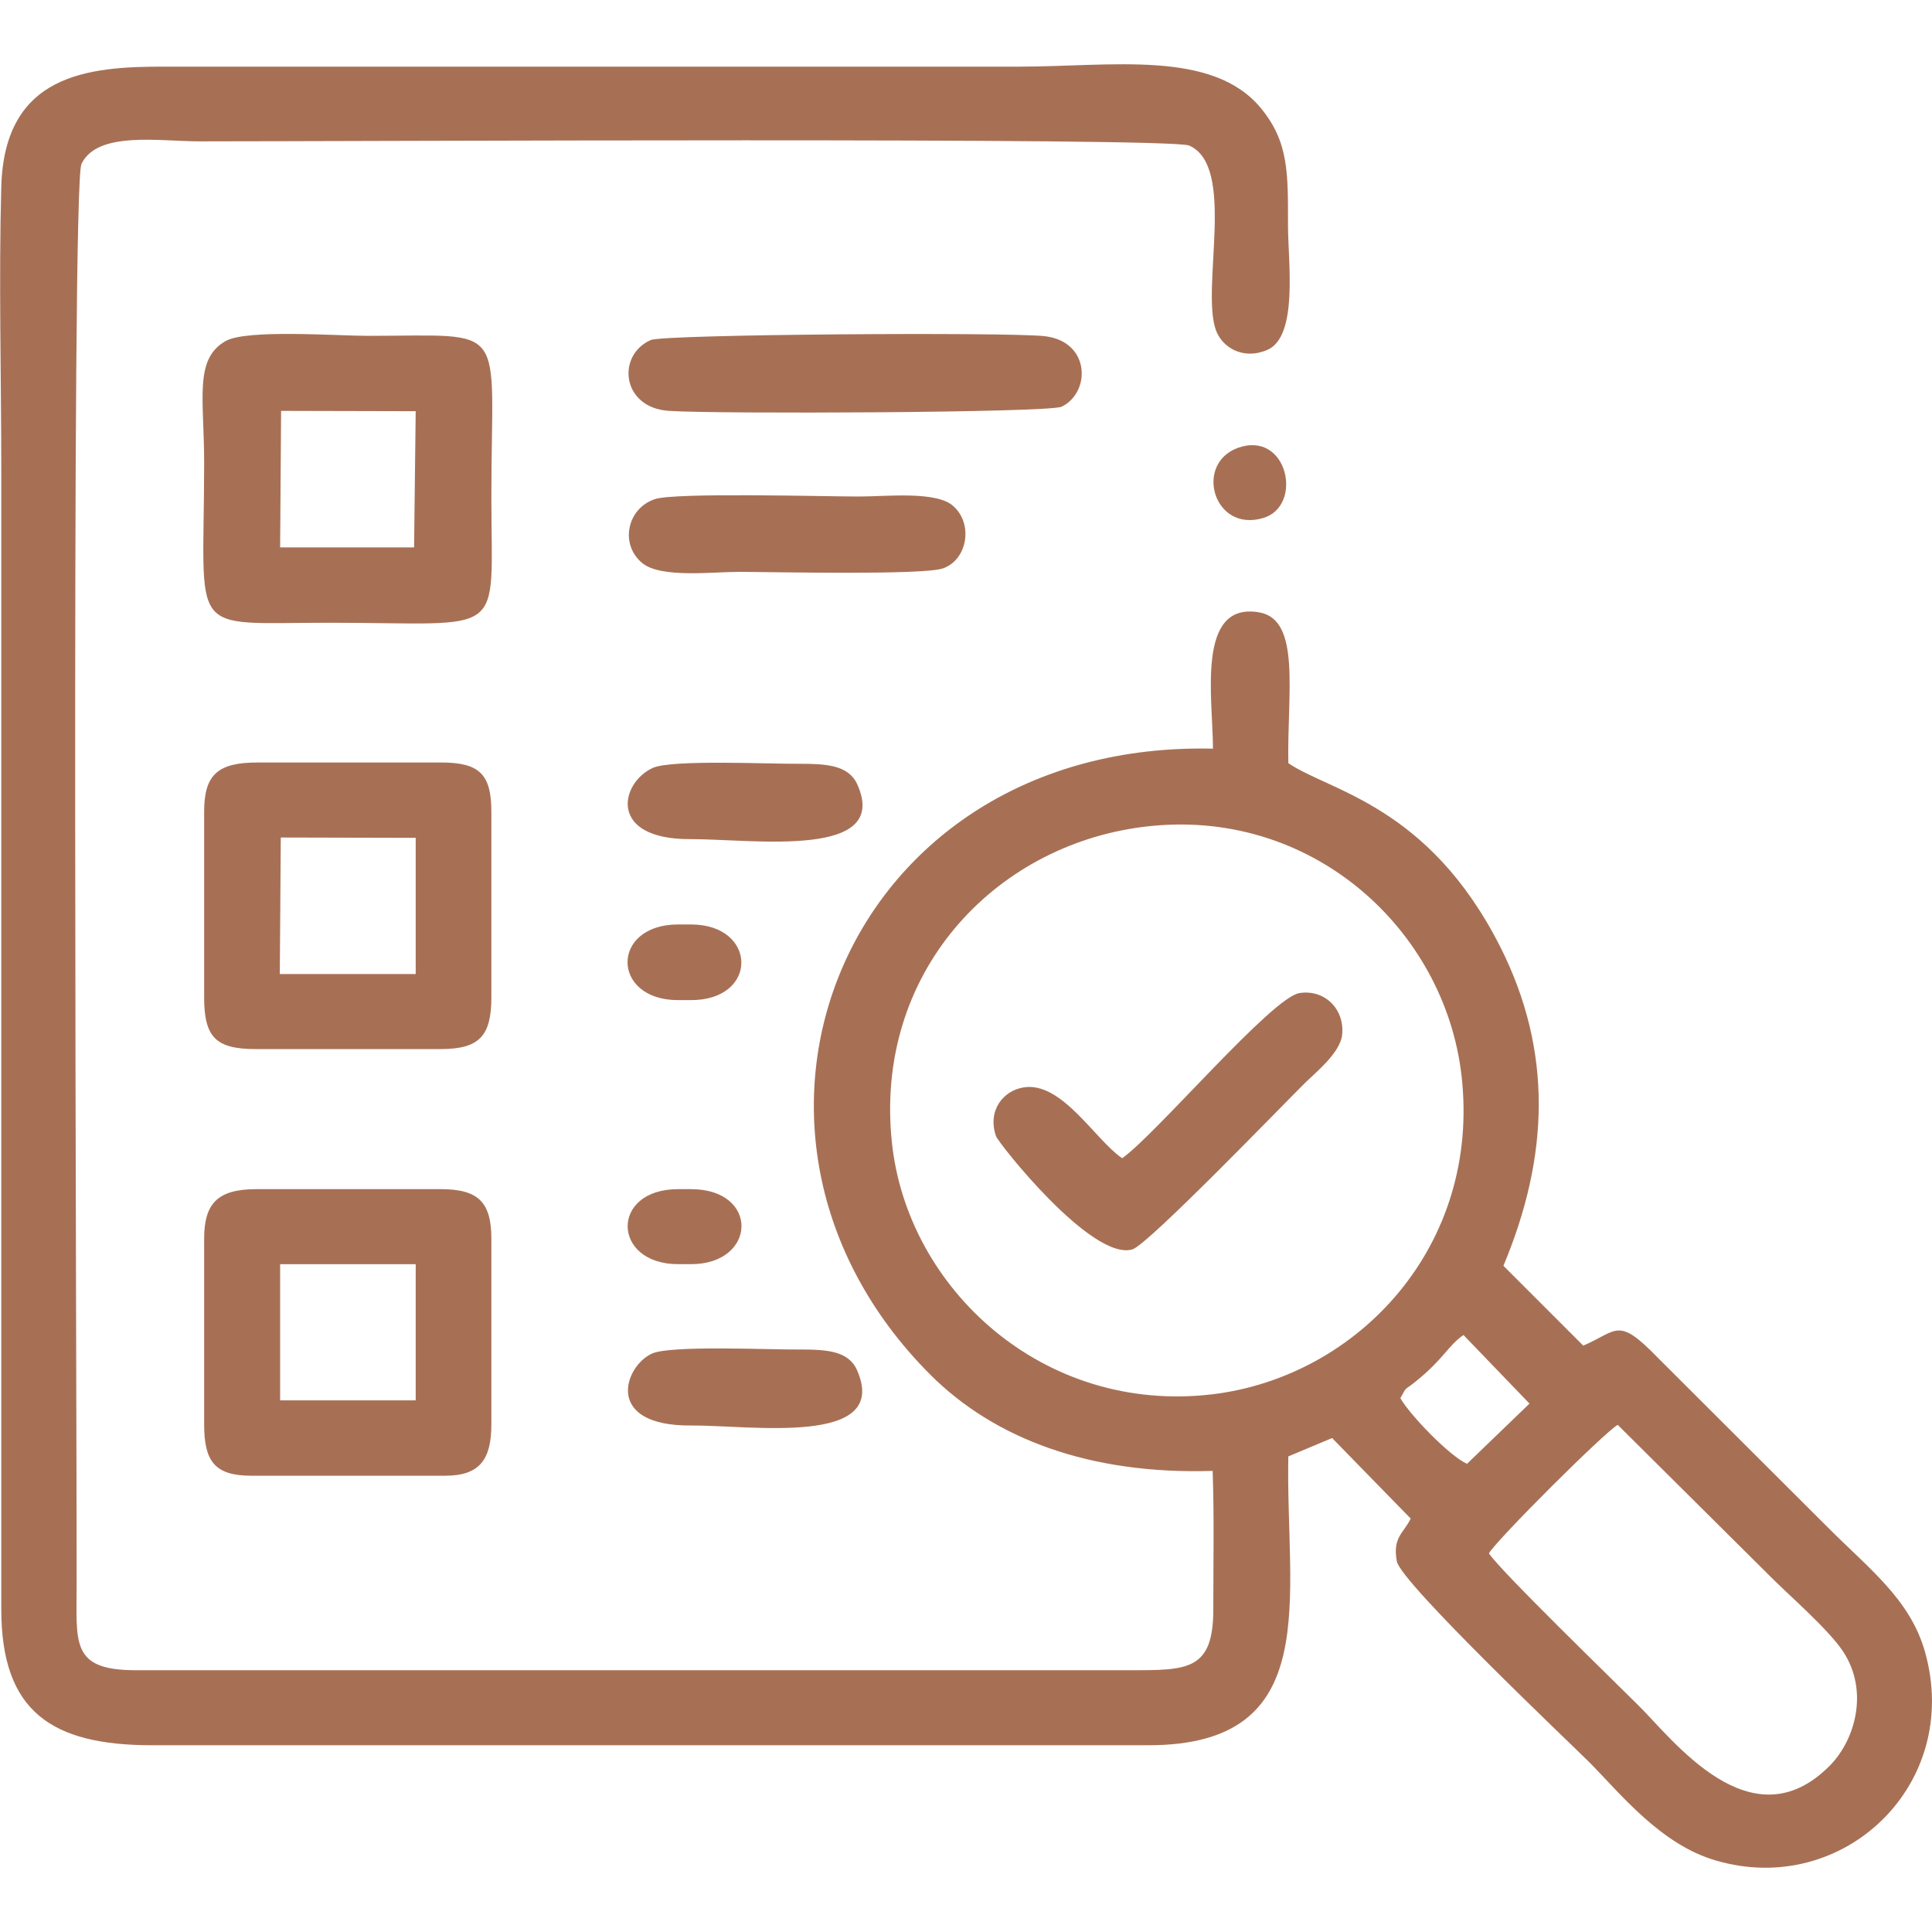 <?xml version="1.0" encoding="UTF-8"?>
<!DOCTYPE svg PUBLIC "-//W3C//DTD SVG 1.1//EN" "http://www.w3.org/Graphics/SVG/1.1/DTD/svg11.dtd">
<!-- Creator: CorelDRAW 2021 (64 Bit) -->
<svg xmlns="http://www.w3.org/2000/svg" xml:space="preserve" width="60px" height="60px" version="1.1" style="shape-rendering:geometricPrecision; text-rendering:geometricPrecision; image-rendering:optimizeQuality; fill-rule:evenodd; clip-rule:evenodd"
viewBox="0 0 6000 6000"
 xmlns:xlink="http://www.w3.org/1999/xlink"
 xmlns:xodm="http://www.corel.com/coreldraw/odm/2003">
 <defs>
  <style type="text/css">
   <![CDATA[
    .fil0 {fill:none}
    .fil1 {fill:#A77055}
   ]]>
  </style>
 </defs>
 <g id="Camada_x0020_1">
  <rect class="fil0" width="6000" height="6000"/>
  <path class="fil1" d="M4001 4523l136 -57 244 250c-21,45 -57,57 -43,133 13,67 542,568 599,625 95,96 221,255 392,304 395,116 766,-236 649,-649 -47,-164 -174,-257 -306,-390l-523 -522c-126,-130 -125,-84 -232,-38l-248 -248c142,-339 154,-666 -10,-991 -223,-440 -531,-483 -658,-570 -4,-215 40,-444 -89,-468 -199,-36 -145,269 -145,423 -1145,-26 -1631,1190 -878,1944 200,200 497,311 877,299 5,140 2,290 2,431 0,189 -81,188 -256,188l-3094 0c-199,-1 -180,-85 -180,-269 1,-550 -18,-4340 15,-4409 50,-103 242,-70 367,-70 480,0 3013,-13 3073,13 147,64 36,441 83,573 19,53 83,94 159,62 98,-41 65,-276 65,-386 0,-162 3,-259 -84,-365 -151,-183 -464,-129 -753,-129l-2651 0c-241,-1 -498,24 -508,372 -8,290 0,593 0,885l0 3534c0,317 156,422 468,422l3093 0c551,1 427,-459 436,-897zm-157 -3132c-136,50 -75,263 78,218 127,-36 78,-274 -78,-218zm-1738 2535l40 0c205,0 213,-233 0,-233l-40 0c-212,0 -206,233 0,233zm0 -820l40 0c211,0 206,-235 0,-235l-40 0c-210,0 -209,235 0,235zm-79 -721c-101,46 -141,223 119,221 195,0 622,63 516,-171 -28,-60 -98,-63 -181,-63 -90,1 -396,-14 -454,13zm-3 1819c-86,40 -149,225 122,223 187,-1 619,66 516,-171 -27,-62 -96,-65 -181,-65 -89,1 -401,-14 -457,13zm10 -2654c-87,29 -110,141 -39,199 58,47 217,27 298,27 102,0 576,11 636,-11 74,-26 95,-136 32,-193 -52,-48 -208,-30 -293,-30 -108,0 -570,-13 -634,8zm-13 -494c-107,47 -91,211 57,220 142,10 1180,6 1219,-13 91,-44 90,-203 -53,-219 -114,-13 -1183,-6 -1223,12zm1464 2541c-84,-57 -187,-239 -306,-220 -63,10 -113,71 -86,151 6,20 298,390 424,352 49,-15 469,-451 539,-520 31,-30 105,-90 112,-145 9,-80 -53,-143 -132,-131 -85,12 -447,440 -551,513zm-2851 250l0 576c0,113 31,160 146,160l603 0c109,0 143,-53 143,-160l0 -576c0,-114 -41,-154 -157,-154l-572 0c-118,0 -163,41 -163,154zm236 502l421 0 0 -423 -421 0 0 423zm0 -2649l416 0 5 -423 -418 -1 -3 424zm-1 1325l422 0 0 -423 -419 -1 -3 424zm-168 -1966c-99,56 -67,179 -67,378 0,547 -59,497 387,497 559,0 505,56 505,-390 0,-550 61,-501 -384,-501 -96,0 -375,-21 -441,16zm-67 1462l0 576c0,124 36,161 160,161l575 0c121,0 157,-42 157,-161l0 -576c0,-118 -38,-153 -157,-153l-569 0c-124,0 -166,38 -166,153zm3990 2303c33,52 392,400 464,472 106,104 350,435 595,187 78,-79 122,-231 41,-354 -47,-71 -170,-176 -231,-238l-469 -466c-41,23 -374,355 -400,399zm-275 -482c29,52 154,181 207,204l194 -187 -205 -213c-48,33 -61,74 -148,144 -39,32 -25,11 -48,52zm-799 -1774c-466,59 -836,457 -780,981 48,453 470,844 996,781 453,-55 833,-462 773,-989 -52,-456 -469,-839 -989,-773z"/>
 </g>
</svg>
